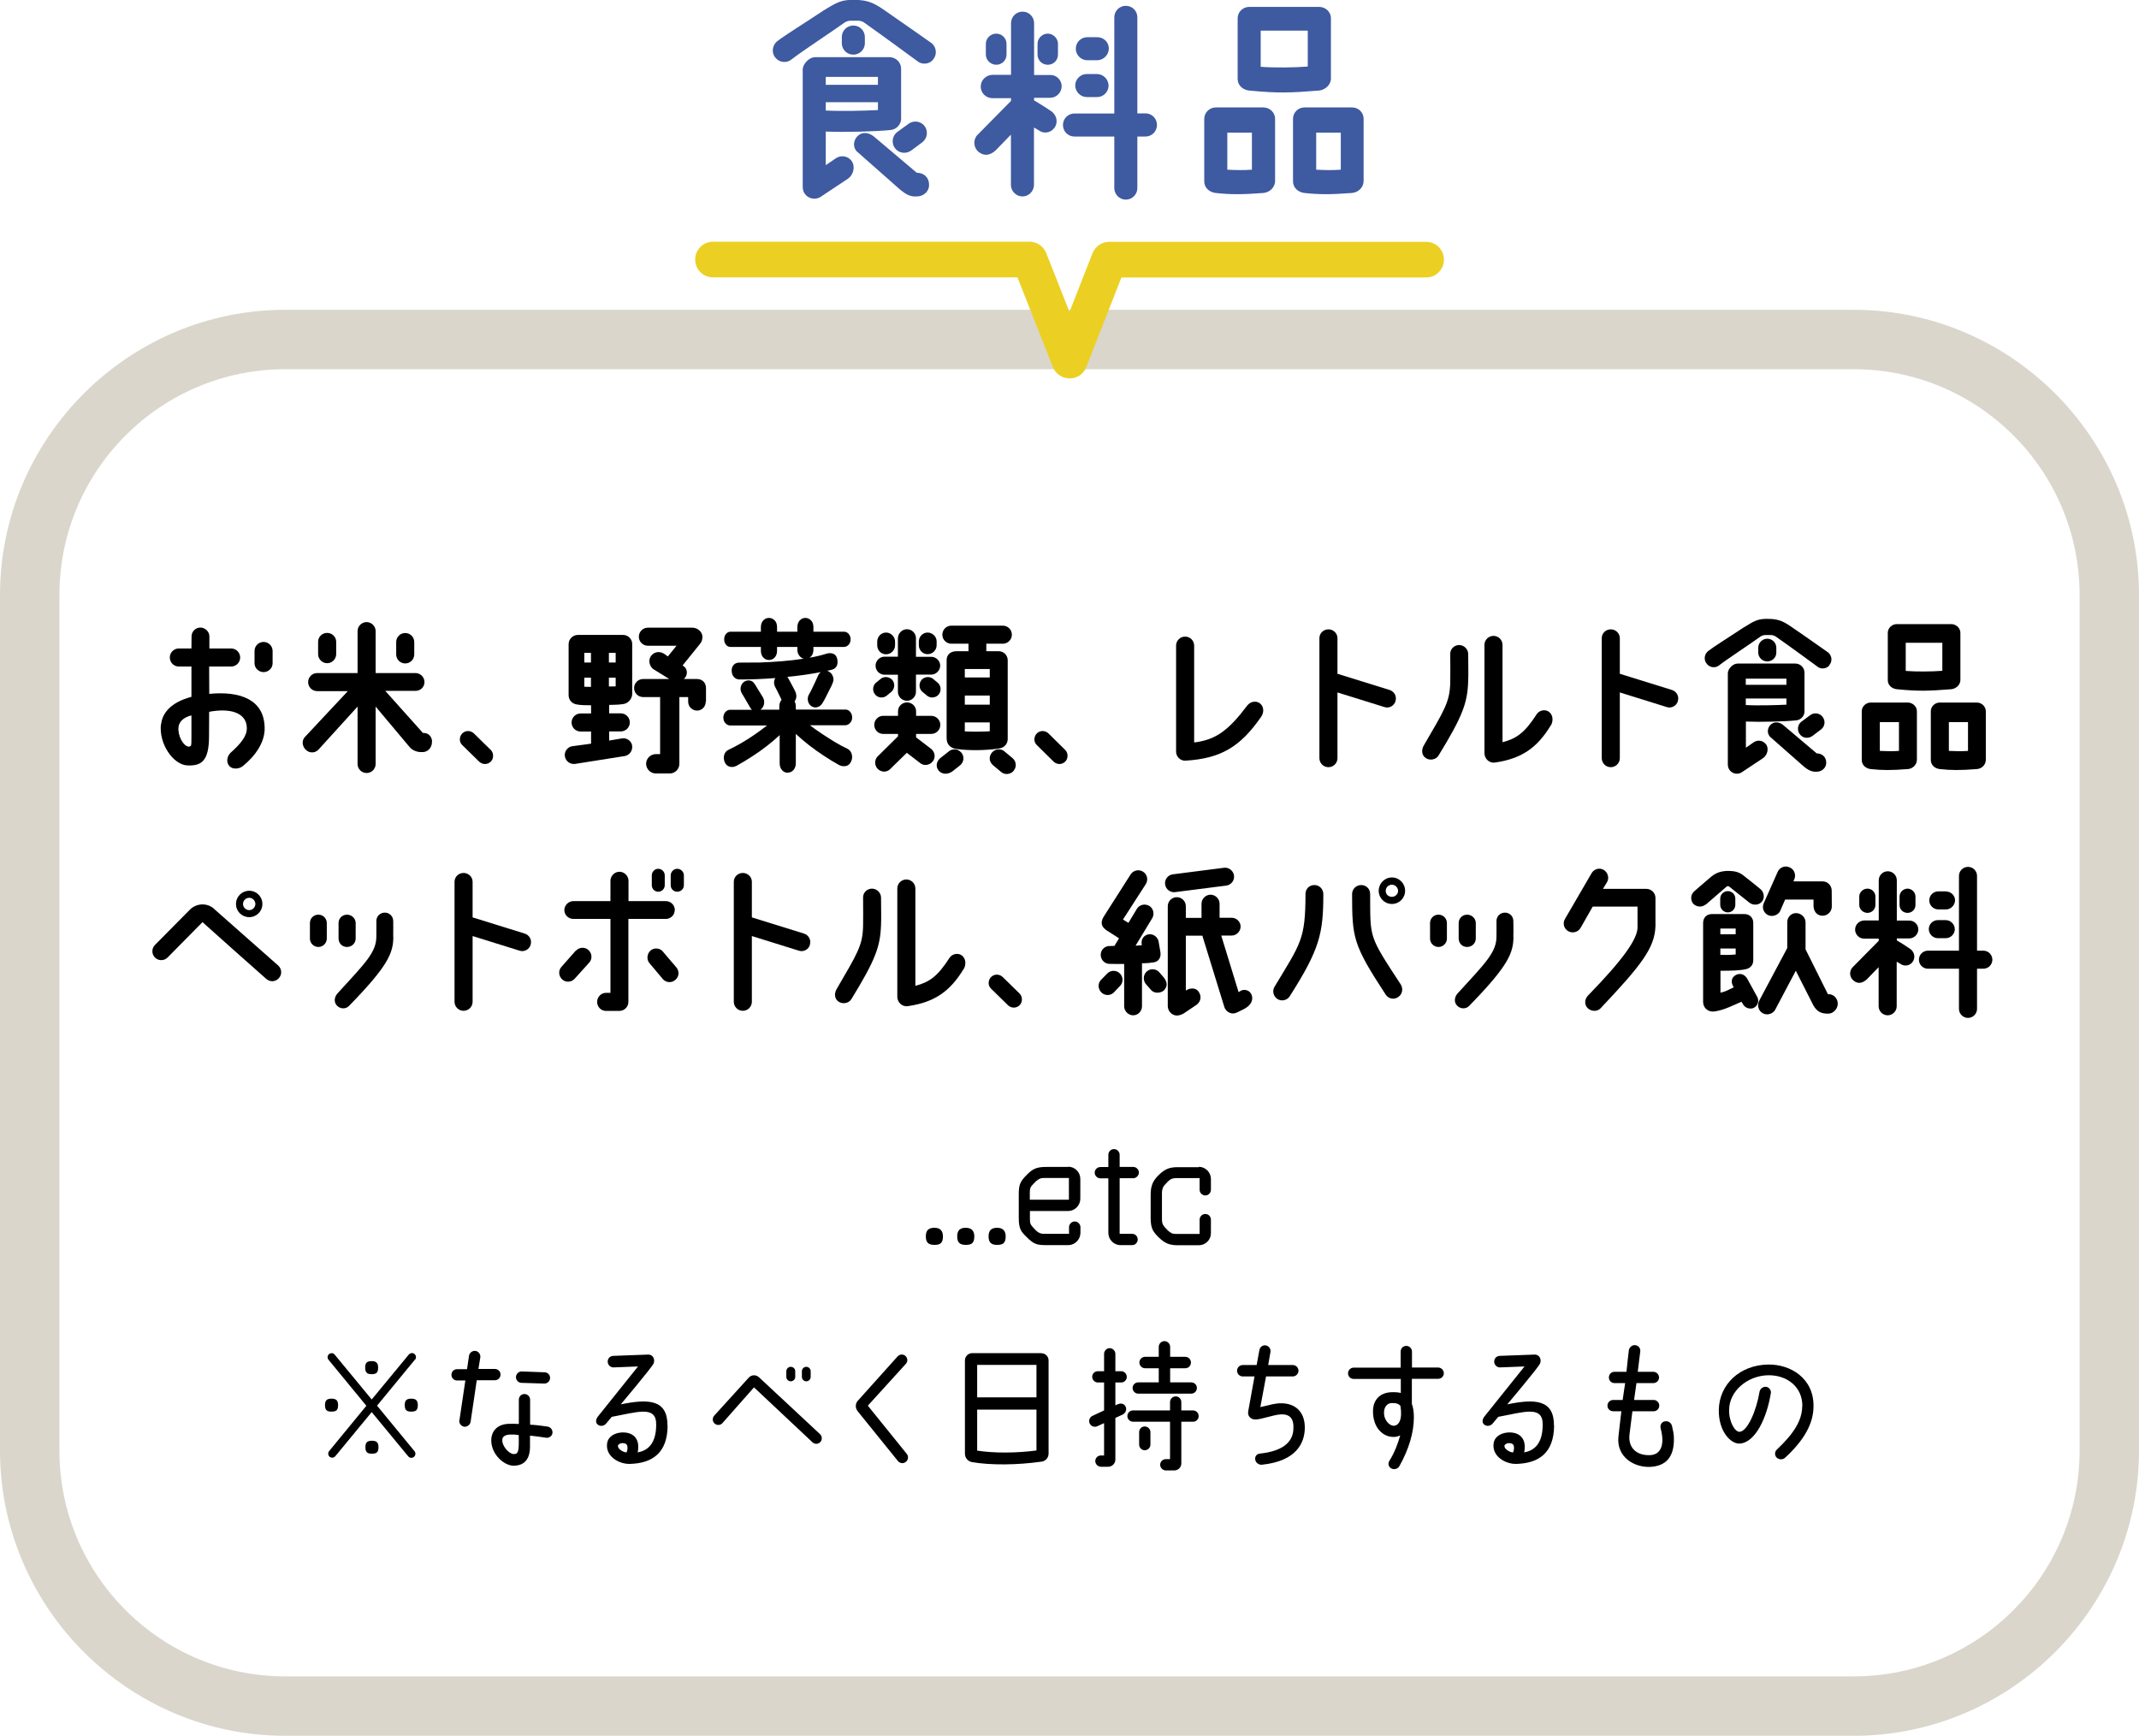 <?xml version="1.0" encoding="UTF-8"?><svg id="_レイヤー_2" xmlns="http://www.w3.org/2000/svg" width="180" height="146.07" viewBox="0 0 180 146.07"><defs><style>.cls-1{fill:#dad6cc;}.cls-2{fill:#3e5aa0;}.cls-3{fill:#ebd023;}</style></defs><g id="layout"><path class="cls-1" d="M156,31.07c10.48,0,19,8.52,19,19v72c0,10.48-8.52,19-19,19H24c-10.48,0-19-8.52-19-19V50.07c0-10.48,8.52-19,19-19h132M156,26.07H24C10.8,26.07,0,36.87,0,50.07v72c0,13.2,10.8,24,24,24h132c13.2,0,24-10.8,24-24V50.07c0-13.2-10.8-24-24-24h0Z"/><path class="cls-2" d="M78.52,5.02c-.34.41-.97.45-1.37.09,0,0-3.19-2.34-4.43-3.21-.16-.11-.34-.16-.54-.16h-.56c-.22,0-.4.05-.58.18-.92.67-3.64,2.45-4.43,3.08-.41.34-1.04.27-1.37-.16-.34-.41-.25-1.03.16-1.37.65-.5,2.14-1.42,3.83-2.54,1.3-.81,1.62-.95,2.67-.94,1.21,0,1.75.32,2.7.99.7.47,3.82,2.67,3.82,2.67.4.36.45.97.09,1.37ZM71.66,13.54c.32.43.2,1.15-.32,1.51l-2.14,1.42c-.18.13-.36.25-.68.25-.54,0-.97-.43-.97-.97V5.85c0-.45.52-1.04,1.06-1.04h6.23c.54,0,.99.43.99.97v4.1c.05.54-.36,1.01-.88,1.06-1.21.13-4,.2-5.46.13v2.83l.76-.52c.4-.32,1.01-.34,1.42.16ZM73.88,6.47h-4.39v.67h4.39v-.67ZM73.88,9.27v-.67h-4.39v.7c1.26.07,3.4.02,4.39-.04ZM72.78,3.12v.52c0,.52-.43.96-.97.96s-.97-.43-.97-.96v-.52c0-.54.43-.97.97-.97s.97.43.97.97ZM78.18,15.56c.02.54-.47.97-1.01.97h-.29c-.36-.04-.65-.18-1.12-.56l-3.67-3.24c-.38-.43-.25-1.04.18-1.37.43-.31.97-.16,1.39.23l3.49,2.95h.02c.54,0,1.01.36,1.01,1.01ZM76.44,10.43c.41-.32,1.03-.25,1.35.16.34.43.25,1.04-.16,1.37l-.94.7c-.43.32-1.04.25-1.37-.18-.32-.41-.25-1.03.16-1.35l.96-.7Z"/><path class="cls-2" d="M88.7,10.79c-.27.36-.79.47-1.17.25-.07-.04-.25-.16-.52-.31v4.83c0,.52-.43.97-.97.97s-.97-.45-.97-.97v-4.23l-1.31,1.35c-.52.45-.99.43-1.4.11-.43-.34-.49-.99-.14-1.4l2.86-2.9v-.23h-1.58c-.52,0-.97-.43-.97-.97s.43-.97.97-.99h1.58V1.95c0-.54.43-.97.97-.97s.97.43.97.97v4.36h1.35c.54-.02.97.43.97.95s-.43.97-.97.97h-1.35v.22c.34.2.74.43,1.53.97.4.36.5.92.16,1.37ZM82.96,4.59v-.9c0-.47.4-.86.88-.86s.86.4.86.86v.9c0,.49-.4.86-.86.86s-.88-.38-.88-.86ZM87.31,4.59v-.9c0-.47.4-.86.86-.86s.86.4.86.86v.9c0,.49-.38.86-.86.86s-.86-.38-.86-.86ZM97.36,10.52c0,.54-.43.97-.97.97h-.68v4.34c0,.52-.43.97-.97.97s-.97-.45-.97-.97v-4.34h-3.35c-.54,0-.97-.43-.97-.97s.43-.97.97-.97h3.35V1.46c0-.54.43-.97.97-.97s.97.43.97.97v8.08h.68c.54,0,.97.43.97.97ZM92.3,6.23c.54,0,.97.43.99.97,0,.52-.43.97-.97.97h-.85c-.54,0-.97-.43-.99-.97,0-.52.43-.97.97-.97h.85ZM92.34,3.13c.54,0,.97.43.97.95s-.43.97-.95.99h-.86c-.52,0-.97-.43-.97-.97s.43-.97.97-.97h.85Z"/><path class="cls-2" d="M107.3,9.99v5.24c0,.54-.47.97-.99,1.01-1.82.14-2.81.13-4,0-.52-.05-.97-.43-.97-.97v-5.28c0-.52.45-.95.97-.95h4c.54,0,.99.43.99.95ZM105.35,14.28v-3.12h-2.07v3.12c.81.04,1.37.05,2.07,0ZM112,1.53v5.08c0,.52-.47.95-.99,1.01-2.52.2-3.48.23-5.89,0-.52-.05-.97-.43-.97-.97V1.53c0-.52.45-.95.97-.95h5.89c.54,0,.99.43.99.95ZM110.05,5.6v-3.02h-3.96v3.04c1.12.09,2.84.07,3.96-.02ZM114.75,9.99v5.24c0,.54-.45.97-.99,1.01-1.8.14-2.79.13-3.98,0-.52-.05-.97-.43-.97-.97v-5.28c0-.52.43-.95.97-.95h4c.54,0,.97.43.97.95ZM112.83,14.28v-3.12h-2.07v3.12c.81.04,1.37.05,2.07,0Z"/><path class="cls-3" d="M90,31.84c-.62,0-1.17-.38-1.4-.95l-2.98-7.55h-25.62c-.83,0-1.5-.67-1.5-1.5s.67-1.5,1.5-1.5h26.64c.62,0,1.17.38,1.4.95l1.96,4.96,1.94-4.95c.23-.57.78-.95,1.4-.95h26.67c.83,0,1.5.67,1.5,1.5s-.67,1.5-1.5,1.5h-25.64l-2.96,7.55c-.22.57-.78.95-1.39.95h0Z"/><path d="M13.56,60.95c.08-.84.7-1.82,2.55-2.31v-2.55h-1.06c-.42,0-.76-.34-.76-.76s.34-.76.76-.76h1.06c0-.38.01-.73.01-1.02,0-.41.34-.74.74-.74s.76.34.76.74v1.02h1.83c.42,0,.76.34.76.76s-.34.76-.76.76h-1.85c0,.78.01,1.6.01,2.3,2.61-.25,4.61.48,4.66,2.83.04,1.27-.83,2.44-1.85,3.26-.32.25-.88.28-1.13-.03-.28-.31-.18-.83.12-1.11.83-.74,1.39-1.4,1.36-2.1-.03-1.25-1.36-1.68-3.17-1.34,0,.64-.01,2.05-.01,2.05,0,2.1-.64,2.52-1.84,2.46-1.16-.06-2.39-1.79-2.21-3.46ZM15.87,62.83c.24-.03.24.01.24-.88v-1.75c-.71.18-1.05.56-1.09,1.01-.07.71.41,1.58.85,1.62ZM21.42,55.82v-1.04c0-.42.34-.76.76-.76s.76.34.76.76v1.04c0,.41-.35.74-.76.74s-.76-.34-.76-.74Z"/><path d="M36.35,62.42c.01.52-.38.87-.78.87h-.15c-.32,0-.7-.14-.94-.41l-2.87-3.42v4.83c0,.42-.34.76-.76.76s-.76-.34-.76-.76v-4.83l-3.26,3.59c-.27.32-.74.36-1.06.08-.32-.27-.41-.76-.14-1.08l3.64-3.89h-2.58c-.42,0-.76-.34-.76-.76s.34-.76.76-.76h3.4v-3.53c0-.42.35-.76.76-.76s.76.34.76.76v3.53h3.35c.42,0,.76.34.76.76s-.34.74-.76.74h-2.54s3.17,3.54,3.17,3.54h.06c.41,0,.7.31.71.73ZM26.77,55.05v-1.05c0-.41.34-.74.76-.74s.76.34.76.74v1.05c0,.41-.34.76-.76.76s-.76-.35-.76-.76ZM33.34,55.07v-1.04c0-.42.34-.76.76-.76s.76.34.76.76v1.04c0,.42-.34.76-.76.76s-.76-.34-.76-.76Z"/><path d="M41.3,64.09c-.27.27-.7.27-.98,0l-1.42-1.39c-.32-.31-.22-.76,0-.98.27-.27.7-.27.98,0l1.42,1.39c.28.28.24.76,0,.98Z"/><path d="M53.19,62.74c.07.41-.2.8-.6.88l-4.17.66c-.41.07-.8-.2-.88-.6s.18-.8.59-.88l1.61-.22v-1.02h-.88c-.42,0-.76-.34-.76-.76s.34-.76.76-.76h.88v-.69c-.46,0-.87-.01-1.15-.06-.49-.06-.74-.41-.74-.8v-4.29c0-.41.35-.77.77-.77h3.82c.42,0,.76.35.76.76v4.22c0,.34-.29.76-.71.83-.49.08-.74.06-1.23.08v.71h.98c.42,0,.76.34.76.76s-.34.76-.76.76h-.98v.77l1.06-.18c.41-.08.8.2.88.6ZM49.17,54.94v.81h.56v-.81h-.56ZM49.73,57.8v-.77h-.56v.76c.15.01.36.01.56.01ZM51.81,54.94h-.57v.81h.57v-.81ZM51.81,57.76v-.73h-.57v.74c.2,0,.42-.01.57-.01ZM59.39,59.04c0,.42-.32.76-.74.76-.29,0-.74-.24-.74-.76v-.38h-.74v5.62c0,.45-.37.81-.81.81h-1.16c-.45,0-.81-.35-.83-.8,0-.46.35-.81.8-.83h.38v-4.8h-1.43c-.42,0-.76-.34-.76-.76s.34-.76.76-.76h2.2l-1.37-.85c-.32-.27-.42-.77-.15-1.11.25-.32.7-.42,1.11-.15l.29.21.73-.9h-2.41c-.42,0-.76-.34-.76-.76s.34-.76.76-.76h3.75c.42,0,.84.35.84.76,0,.2-.04.41-.2.6-.5.62-1.47,1.82-1.47,1.82l.14.1c.31.25.29.78-.04,1.04h1.11c.45,0,.76.31.76.76v1.13Z"/><path d="M66.31,65.03c-.2,0-.37-.07-.5-.22-.13-.15-.2-.34-.2-.58v-2.37c-.32.3-.68.61-1.08.92-.4.31-.82.61-1.26.89-.43.28-.86.54-1.28.77-.19.1-.38.13-.58.08-.2-.05-.34-.18-.43-.4-.08-.19-.09-.39-.04-.59.06-.2.18-.35.38-.44.34-.16.7-.35,1.08-.57.38-.22.76-.46,1.13-.72.37-.26.71-.51,1.02-.75h-3.11c-.15,0-.28-.07-.4-.2s-.17-.29-.17-.46c0-.18.06-.34.17-.47.12-.13.25-.19.4-.19h1.84c-.06-.05-.12-.12-.17-.22-.04-.07-.11-.19-.2-.34-.09-.15-.18-.31-.27-.47s-.16-.28-.21-.35c-.1-.16-.13-.33-.1-.51s.12-.33.25-.44c.15-.11.31-.16.49-.14.17.02.32.11.43.29.06.08.13.21.23.37.1.17.19.32.29.47.09.15.15.25.19.31.09.17.12.36.08.56-.04.2-.14.35-.3.46h1.59v-.25c0-.24.06-.43.19-.58-.04-.08-.1-.2-.17-.35-.07-.15-.15-.3-.22-.45-.08-.15-.13-.25-.17-.32-.05-.12-.08-.24-.07-.37,0-.13.04-.24.11-.34-1.02.08-2.02.12-3,.12-.19,0-.35-.06-.47-.19-.13-.12-.2-.3-.21-.54,0-.21.05-.38.18-.51.13-.13.3-.19.49-.18.54,0,1.12,0,1.73-.01.61-.02,1.23-.06,1.86-.11s1.23-.12,1.8-.21c-.15-.04-.28-.13-.38-.27-.1-.13-.15-.3-.15-.5v-.22h-1.71v.32c0,.24-.07.43-.2.57s-.29.21-.48.21-.35-.07-.48-.21-.2-.33-.2-.57v-.32h-2.56c-.15,0-.28-.06-.38-.19-.1-.12-.15-.27-.15-.45s.05-.32.15-.45c.1-.12.23-.19.38-.19h2.56v-.38c0-.24.07-.43.2-.57s.29-.21.48-.21.34.07.48.21.2.33.2.57v.38h1.71v-.38c0-.24.07-.43.2-.57.13-.14.29-.21.47-.21s.34.07.48.21.2.33.2.57v.38h2.58c.15,0,.28.06.39.19s.16.27.16.45-.05.32-.16.45c-.11.12-.24.19-.39.19h-2.58v.22c0,.32-.11.55-.33.69.28-.05.54-.1.78-.16s.47-.12.68-.19c.2-.05.38-.05.55.02.17.07.27.21.32.42.05.23.04.43-.03.59-.08.16-.21.27-.39.32-.07.02-.14.03-.21.05-.07.01-.15.03-.23.05.06,0,.11.03.17.07.17.1.28.24.34.43.06.18.05.37-.04.55-.05.14-.13.31-.24.51-.1.21-.21.41-.31.62s-.2.38-.28.51c-.1.18-.24.3-.42.36-.17.06-.34.04-.51-.06-.15-.09-.25-.23-.3-.42s-.03-.36.05-.53c.07-.12.16-.28.26-.49.1-.21.2-.42.3-.63.1-.21.17-.38.22-.49.06-.15.15-.25.25-.32-.91.17-1.85.31-2.82.4.02.02.03.05.05.08.04.06.1.18.19.34.09.17.18.33.26.49.09.16.14.27.17.34.13.3.11.57-.06.81.06.13.1.27.1.44v.25h4.17c.16,0,.29.06.4.19.11.13.17.28.17.47s-.05.33-.17.46-.25.2-.4.2h-2.99c.3.23.63.47,1,.71s.73.48,1.1.7c.37.22.71.41,1.04.56.19.09.32.24.38.45.06.21.05.41-.04.61-.09.22-.23.35-.43.4-.2.04-.4.02-.59-.08-.4-.22-.81-.47-1.25-.76-.44-.29-.87-.59-1.28-.91-.41-.32-.78-.64-1.11-.95v2.46c0,.24-.07.43-.2.58-.13.15-.3.22-.49.22Z"/><path d="M73.68,58.48c-.28-.28-.27-.74.01-1.01l.36-.29c.28-.28.73-.27,1.01.01.27.28.25.74-.03,1.01l-.35.29c-.29.28-.74.27-1.01-.01ZM78.4,63.06c.31.28.34.76.05,1.06-.28.31-.76.34-1.06.06l-1.08-.83-1.35,1.32c-.27.32-.74.35-1.06.07-.31-.27-.34-.76-.07-1.06l1.74-1.72v-.2h-1.26c-.41,0-.74-.34-.74-.76s.34-.76.74-.76h1.26v-.39c0-.41.34-.74.76-.74s.76.34.76.74v.39h1.28c.42,0,.76.35.76.76s-.34.76-.76.76h-1.28v.29l1.32,1.01ZM73.68,56.02c0-.42.34-.76.76-.76h1.12v-1.53c0-.42.34-.78.76-.78s.76.34.76.76v1.56h1.28c.41,0,.76.34.76.74s-.34.76-.76.76h-1.28v1.44c0,.42-.34.76-.76.76s-.76-.34-.76-.76v-1.43h-1.12c-.42,0-.76-.34-.76-.76ZM73.82,54.3v-.31c0-.42.34-.76.74-.76s.76.34.76.76v.31c0,.42-.34.76-.76.76s-.74-.34-.74-.76ZM77.32,54.3v-.31c0-.42.34-.76.74-.76s.76.34.76.74v.32c0,.42-.34.76-.76.76s-.74-.34-.74-.76ZM78.93,57.47c.29.27.29.73.03,1.01-.28.28-.73.29-1.01.01l-.35-.29c-.29-.27-.29-.73-.03-1.01.28-.28.73-.29,1.01-.01l.35.29ZM80.89,63.32c.27.31.24.78-.07,1.06l-.71.56c-.37.24-.83.24-1.11-.08-.29-.34-.2-.78.11-1.05l.71-.56c.31-.28.79-.25,1.06.07ZM84.08,62.99c-1.2.17-2.51.18-3.59.04-.52-.07-.83-.39-.83-.91v-6.56c0-.38.22-.73.8-.76h1.04v-.63h-1.44c-.42,0-.76-.34-.76-.76s.34-.76.76-.76h4.33c.42,0,.76.34.76.76s-.34.76-.76.76h-1.39v.63h1.04c.42,0,.76.34.76.76v6.64c0,.38-.28.73-.71.78ZM83.29,56.3h-2.1v.71h2.1v-.71ZM83.29,58.53h-2.1v.77h2.1v-.77ZM83.29,60.79h-2.1v.76c.63.03,1.4.03,2.1-.01v-.74ZM85.29,64.88c-.28.31-.76.34-1.06.07l-.67-.56c-.39-.35-.32-.79-.07-1.08.28-.31.76-.34,1.06-.06l.67.56c.31.27.35.74.07,1.06Z"/><path d="M89.64,64.09c-.27.27-.7.27-.98,0l-1.41-1.39c-.32-.31-.22-.76,0-.98.27-.27.7-.27.98,0l1.41,1.39c.28.28.24.76,0,.98Z"/><path d="M106.12,60.33c-1.74,2.51-3.38,3.5-6.35,3.68-.48.03-.8-.38-.8-.74v-8.94c0-.42.34-.76.76-.76s.76.34.76.76v8.15c1.81-.22,2.87-.99,4.47-3.11.25-.32.7-.43,1.04-.2.39.28.37.8.13,1.15Z"/><path d="M117.44,59c-.13.41-.55.63-.94.5l-3.95-1.23v5.53c0,.42-.34.76-.76.76s-.76-.34-.76-.76v-10.1c0-.41.34-.74.76-.74s.76.34.76.74v3l4.38,1.36c.41.13.63.55.5.94Z"/><path d="M123.55,55.02c0,.94.03,1.65,0,2.3-.06,1.85-.48,2.97-2.49,6.25-.21.36-.74.46-1.08.22-.35-.22-.38-.69-.17-1.05,1.74-3,2.2-3.66,2.23-5.34.01-.6.01-1.33,0-2.35-.02-.42.32-.76.74-.77.42,0,.76.34.77.74ZM130.49,61.06c-1.13,1.86-2.44,2.79-4.69,3.11-.5.07-.88-.35-.88-.78v-9.12c0-.42.34-.76.76-.76s.76.34.76.76v8.19c1.19-.31,1.88-.81,2.87-2.35.22-.35.73-.45,1.05-.2.35.27.36.8.14,1.15Z"/><path d="M141.2,59c-.13.41-.55.63-.94.5l-3.95-1.23v5.53c0,.42-.34.76-.76.76s-.76-.34-.76-.76v-10.1c0-.41.34-.74.76-.74s.76.34.76.74v3l4.38,1.36c.41.13.63.55.5.94Z"/><path d="M153.95,55.99c-.27.32-.76.35-1.06.07,0,0-2.48-1.82-3.45-2.49-.13-.08-.27-.13-.42-.13h-.44c-.17,0-.31.04-.45.14-.71.52-2.83,1.91-3.45,2.4-.32.27-.81.21-1.06-.13-.27-.32-.2-.8.12-1.06.5-.39,1.67-1.11,2.98-1.98,1.01-.63,1.26-.74,2.07-.73.94,0,1.36.25,2.1.77.55.36,2.97,2.07,2.97,2.07.31.28.35.76.07,1.06ZM148.61,62.62c.25.34.15.9-.25,1.18l-1.67,1.11c-.14.1-.28.2-.53.2-.42,0-.76-.34-.76-.76v-7.7c0-.35.41-.81.83-.81h4.85c.42,0,.77.34.77.76v3.19c.04.42-.28.79-.69.83-.94.1-3.11.15-4.24.1v2.2l.59-.41c.31-.25.79-.27,1.11.13ZM150.33,57.11h-3.42v.52h3.42v-.52ZM150.33,59.3v-.52h-3.42v.55c.98.06,2.65.01,3.42-.03ZM149.48,54.51v.41c0,.41-.34.74-.76.74s-.76-.34-.76-.74v-.41c0-.42.34-.76.76-.76s.76.34.76.76ZM153.68,64.18c.01.42-.36.76-.79.76h-.22c-.28-.03-.51-.14-.87-.43l-2.86-2.52c-.29-.34-.2-.81.14-1.07.34-.24.76-.13,1.08.18l2.72,2.3h.01c.42,0,.79.28.79.79ZM152.32,60.19c.32-.25.8-.2,1.05.13.27.34.2.81-.12,1.06l-.73.55c-.34.25-.81.2-1.06-.14-.25-.32-.2-.8.12-1.05l.74-.55Z"/><path d="M161.31,59.86v4.08c0,.42-.37.76-.77.78-1.41.11-2.19.1-3.11,0-.41-.04-.76-.34-.76-.76v-4.1c0-.41.35-.74.76-.74h3.11c.42,0,.77.34.77.74ZM159.8,63.19v-2.42h-1.61v2.42c.63.03,1.06.04,1.61,0ZM164.97,53.27v3.95c0,.41-.36.74-.77.78-1.96.15-2.7.18-4.58,0-.41-.04-.76-.34-.76-.76v-3.98c0-.41.35-.74.76-.74h4.58c.42,0,.77.34.77.74ZM163.45,56.44v-2.35h-3.08v2.37c.87.07,2.21.06,3.08-.01ZM167.11,59.86v4.08c0,.42-.35.76-.77.78-1.4.11-2.17.1-3.1,0-.41-.04-.76-.34-.76-.76v-4.1c0-.41.34-.74.76-.74h3.11c.42,0,.76.34.76.74ZM165.61,63.19v-2.42h-1.61v2.42c.63.03,1.06.04,1.61,0Z"/><path d="M18.02,76.49l5.39,4.76c.31.28.34.76.06,1.06-.27.32-.74.35-1.06.07-1.32-1.16-4.67-4.15-5.37-4.78-.56.56-2.12,2.16-2.94,2.98-.29.29-.77.29-1.06,0-.29-.29-.29-.77,0-1.06l2.94-2.97c.56-.56,1.46-.59,2.04-.07ZM20.97,74.96c.62,0,1.11.49,1.11,1.11s-.49,1.11-1.11,1.11-1.11-.49-1.11-1.11.5-1.11,1.11-1.11ZM20.97,76.59c.28,0,.52-.24.52-.52s-.24-.52-.52-.52-.52.24-.52.52.24.52.52.52Z"/><path d="M27.5,77.68v1.3c0,.39-.32.71-.71.71s-.71-.32-.71-.71v-1.3c0-.41.32-.71.71-.71s.71.31.71.71ZM33.1,78.83c-.01,1.36-.41,2.42-3.74,5.83-.28.28-.74.25-1.01-.04-.27-.29-.22-.71.04-1.01,2.37-2.59,3.28-3.47,3.28-4.8.01-.45,0-1.3,0-1.3,0-.41.32-.71.71-.71.39-.01.71.31.71.7,0,0,.01.88,0,1.34ZM28.49,78.98v-1.3c0-.41.32-.71.71-.71s.73.31.73.71v1.3c0,.39-.32.71-.73.71s-.71-.32-.71-.71Z"/><path d="M44.66,79.5c-.13.41-.55.63-.94.5l-3.95-1.23v5.53c0,.42-.34.76-.76.76s-.76-.34-.76-.76v-10.1c0-.41.34-.74.76-.74s.76.34.76.74v3l4.38,1.36c.41.13.63.55.5.94Z"/><path d="M48.46,80.01c.28-.31.76-.34,1.06-.06.31.28.34.76.06,1.06l-1.21,1.34c-.28.32-.76.35-1.06.07-.31-.28-.34-.76-.06-1.06l1.2-1.36ZM56.78,76.59c0,.41-.34.74-.76.74h-3.14v6.98c0,.42-.34.76-.76.76h-1.13c-.41,0-.74-.34-.74-.76s.34-.76.74-.76h.38v-6.22h-3.12c-.42,0-.76-.34-.76-.74s.34-.76.76-.76h3.12v-1.71c0-.41.35-.76.76-.76s.76.35.76.76v1.71h3.14c.42,0,.76.34.76.76ZM55.8,80.1l1.11,1.3c.28.32.24.8-.08,1.06-.32.28-.8.24-1.06-.08l-1.11-1.32c-.27-.31-.22-.79.08-1.07.32-.27.8-.22,1.06.1ZM55.94,73.66v.83c0,.31-.25.55-.55.55s-.54-.24-.54-.55v-.83c0-.29.24-.55.54-.55s.55.25.55.55ZM57.55,73.66v.83c0,.31-.25.55-.56.55s-.55-.24-.55-.55v-.83c0-.29.25-.55.55-.55s.56.25.56.55Z"/><path d="M68.16,79.5c-.12.41-.54.63-.94.5l-3.95-1.23v5.53c0,.42-.34.76-.76.76s-.76-.34-.76-.76v-10.1c0-.41.34-.74.76-.74s.76.34.76.74v3l4.38,1.36c.41.13.63.55.5.94Z"/><path d="M74.14,75.52c0,.94.03,1.65,0,2.3-.06,1.85-.48,2.97-2.49,6.25-.21.36-.74.46-1.08.22-.35-.22-.38-.69-.17-1.05,1.74-3,2.2-3.66,2.23-5.34.01-.6.01-1.33,0-2.35-.02-.42.32-.76.74-.77.42,0,.76.34.77.74ZM81.08,81.56c-1.13,1.86-2.44,2.79-4.69,3.11-.5.07-.88-.35-.88-.78v-9.12c0-.42.34-.76.76-.76s.76.34.76.76v8.19c1.19-.31,1.88-.81,2.87-2.35.22-.35.73-.45,1.05-.2.35.27.36.8.14,1.15Z"/><path d="M85.8,84.59c-.27.27-.7.27-.98,0l-1.42-1.39c-.32-.31-.22-.76,0-.98.27-.27.7-.27.98,0l1.42,1.39c.28.28.24.76,0,.98Z"/><path d="M94.27,81.95c.28.31.25.79-.06,1.06l-.5.53c-.31.28-.79.25-1.06-.06-.28-.31-.27-.78.04-1.06l.52-.53c.31-.28.78-.25,1.06.06ZM96.1,81.07v3.61c0,.42-.34.76-.74.76s-.76-.34-.76-.76v-3.56c-.52,0-.98,0-1.28-.01-.42-.03-.73-.41-.69-.83.05-.49.48-.69.77-.67.08,0,.25-.01.38-.01l.39-.64-1.08-.69c-.54-.39-.43-.8-.15-1.23l2.2-3.45c.22-.35.69-.46,1.04-.24.37.22.46.7.24,1.05l-1.92,2.98.46.28.71-1.18c.21-.35.67-.46,1.04-.25.35.21.46.69.25,1.04l-1.4,2.31c.17,0,.35-.03.53-.04-.1-.39.08-.78.49-.9.39-.1.8.14.91.55l.15.87c.1.48-.12.85-.53.92-.29.04-.52.08-1.02.08ZM97.98,82.32c.17.24.35.64-.03,1.02-.2.2-.74.32-1.06,0l-.42-.48c-.29-.29-.29-.79,0-1.08.29-.29.77-.29,1.06.01l.45.52ZM102.96,73.03c.41-.07.8.2.88.62.07.41-.21.8-.62.87l-4.3.55c-.41.07-.8-.21-.87-.62s.2-.8.62-.87l4.29-.55ZM104.8,84.85s-.59.31-.8.39c-.43.17-.87-.15-.97-.5l-1.85-6h-1.39v4.62c.34-.25.84-.24,1.05.06.28.36.25.83-.14,1.13l-1.04.7c-.14.1-.41.21-.63.21-.42-.01-.76-.38-.76-.8v-8.4c0-.42.34-.76.76-.76s.76.34.76.76v.98h1.32v-1.19c0-.41.35-.76.76-.76s.76.35.76.76v1.18h1.01c.42,0,.76.34.76.74s-.34.76-.76.76h-.87s1.46,4.76,1.46,4.76l.21-.13c.29-.13.76-.06.91.43.11.39-.1.8-.55,1.05Z"/><path d="M111.36,75.24c0,3.32-.31,4.65-2.83,8.6-.22.35-.7.45-1.05.22-.34-.24-.44-.7-.21-1.05,2.21-3.67,2.58-3.95,2.59-7.79,0-.42.34-.76.76-.74.41,0,.74.34.74.76ZM117.65,83.91c-.34.24-.81.14-1.04-.21-2.77-4.23-2.82-4.78-2.83-8.46,0-.42.34-.76.76-.76.42-.01.76.32.76.74.02,3.77-.15,3.46,2.58,7.63.22.35.13.83-.22,1.05ZM117.13,73.84c.62,0,1.11.5,1.11,1.12s-.49,1.11-1.11,1.11-1.11-.5-1.11-1.11.49-1.12,1.11-1.12ZM117.13,75.47c.28,0,.52-.22.52-.5s-.24-.52-.52-.52-.52.22-.52.52.24.5.52.5Z"/><path d="M121.76,77.68v1.3c0,.39-.32.71-.71.71s-.71-.32-.71-.71v-1.3c0-.41.32-.71.71-.71s.71.31.71.71ZM127.36,78.83c-.01,1.36-.41,2.42-3.74,5.83-.28.28-.74.25-1.01-.04-.27-.29-.22-.71.04-1.01,2.37-2.59,3.28-3.47,3.28-4.8.01-.45,0-1.3,0-1.3,0-.41.32-.71.71-.71.39-.01.71.31.71.7,0,0,.02.88,0,1.34ZM122.75,78.98v-1.3c0-.41.32-.71.71-.71s.73.31.73.71v1.3c0,.39-.32.71-.73.71s-.71-.32-.71-.71Z"/><path d="M139.31,77.92c-.05,1.86-1.22,3.33-4.62,6.93-.28.31-.83.27-1.11-.04-.28-.31-.22-.76.07-1.05,3.03-3.11,4.23-4.85,4.15-5.83v-1.64h-3.77l-1.02,1.79c-.21.36-.67.49-1.04.28-.36-.2-.49-.66-.28-1.02l2.24-3.85c.2-.36.66-.5,1.02-.29.36.21.49.69.28,1.04l-.34.56h3.66c.41,0,.76.34.76.76v2.37Z"/><path d="M143.54,76.11c-.38.31-.85.17-1.06-.07-.2-.24-.27-.73.11-1.05,0-.01,1.37-1.18,1.37-1.18.41-.35.81-.49,1.35-.52h.21c.39.01.8.07,1.19.38.38.31.9.7,1.43,1.15.27.21.39.67.17,1-.25.38-.8.39-1.11.13l-1.72-1.37h-.15l-1.78,1.54ZM147.86,83.86c.21.38.06.8-.31.97-.2.08-.59.07-.83-.25l-.17-.28c-.7.29-1.37.66-2.17.8-.64.13-1.06-.29-1.06-.78v-6.63c-.01-.5.34-.77.73-.77h2.75c.43,0,.74.31.74.73v3.15c0,.39-.22.67-.63.76-.41.1-1.26.14-2.13.13v1.85c.46-.11.63-.22,1.12-.46l-.07-.11c-.22-.45-.06-.77.28-.94.32-.15.71-.06.94.36l.81,1.48ZM145.4,74.99c.35,0,.63.28.63.63v.52c0,.35-.28.64-.63.64s-.64-.29-.64-.64v-.52c0-.35.29-.63.64-.63ZM144.77,79.82v.53c.21.01.76.03,1.29-.03v-.5h-1.29ZM144.77,78.62h1.29v-.48h-1.29v.48ZM148.05,84.19s2.35-4.41,2.35-4.41v-2.17c0-.43.32-.77.74-.77s.8.35.8.77v2.28l1.88,3.77h.06c.42,0,.77.36.77.8,0,.46-.39.83-.77.84h-.13c-.54-.01-.87-.2-1.16-.71l-1.47-2.9-1.74,3.29c-.21.36-.7.49-1.05.28-.37-.21-.49-.69-.28-1.06ZM148.43,75.99l1.16-2.61c.14-.34.56-.59,1.01-.39.35.15.53.53.43.9l-.11.28h2.46c.42,0,.76.35.76.77,0,.25.01.91.01,1.34s-.35.78-.78.78c-.53,0-.76-.45-.76-.83v-.53h-2.39l-.42.97c-.13.29-.6.52-.99.35-.32-.14-.6-.55-.38-1.04Z"/><path d="M160.93,80.97c-.21.28-.62.36-.91.2-.05-.03-.2-.13-.41-.24v3.75c0,.41-.34.76-.76.76s-.76-.35-.76-.76v-3.29l-1.02,1.05c-.41.35-.77.34-1.09.08-.34-.27-.38-.77-.11-1.09l2.23-2.26v-.18h-1.23c-.41,0-.76-.34-.76-.76s.34-.76.76-.77h1.23v-3.38c0-.42.34-.76.76-.76s.76.34.76.76v3.39h1.05c.42-.01.76.34.76.74s-.34.76-.76.76h-1.05v.17c.27.15.58.34,1.19.76.31.28.39.71.13,1.06ZM156.46,76.15v-.7c0-.36.31-.67.69-.67s.67.31.67.67v.7c0,.38-.31.67-.67.67s-.69-.29-.69-.67ZM159.85,76.15v-.7c0-.36.31-.67.67-.67s.67.31.67.67v.7c0,.38-.29.67-.67.67s-.67-.29-.67-.67ZM167.66,80.76c0,.42-.34.76-.76.76h-.53v3.38c0,.41-.34.76-.76.76s-.76-.35-.76-.76v-3.38h-2.61c-.42,0-.76-.34-.76-.76s.34-.76.76-.76h2.61v-6.29c0-.42.34-.76.76-.76s.76.34.76.76v6.29h.53c.42,0,.76.34.76.76ZM163.73,77.43c.42,0,.76.34.77.76,0,.41-.34.76-.76.76h-.66c-.42,0-.76-.34-.77-.76,0-.41.34-.76.76-.76h.66ZM163.76,75.02c.42,0,.76.34.76.74s-.34.76-.74.77h-.67c-.41,0-.76-.34-.76-.76s.34-.76.76-.76h.66Z"/><path d="M78.63,104.76c-.5,0-.72-.2-.72-.72,0-.48.21-.72.72-.72s.72.28.72.72c0,.59-.25.72-.72.72Z"/><path d="M81.27,104.76c-.5,0-.72-.2-.72-.72,0-.48.22-.72.72-.72s.72.28.72.72c0,.59-.25.72-.72.72Z"/><path d="M83.91,104.76c-.5,0-.72-.2-.72-.72,0-.48.22-.72.72-.72s.72.28.72.72c0,.59-.25.72-.72.72Z"/><path d="M89.89,98.18c.56,0,1.02.46,1.02,1.02v1.69c-.01.56-.47,1.02-1.03,1.02h-3.21v.71c0,.32.05.44.29.7.07.07.14.14.21.22.24.23.42.29.7.29h2.09v-.56c0-.26.22-.48.48-.48s.48.22.48.48v.49c-.01.56-.47,1.02-1.03,1.02h-1.86c-.81,0-1.07-.11-1.63-.67-.46-.46-.67-.66-.67-1.63v-1.98c0-.82.13-1.09.67-1.63.47-.47.77-.67,1.63-.67h1.87ZM86.66,100.96h3.29v-1.83h-2.09c-.28,0-.42.05-.7.29-.07.07-.14.16-.21.22-.23.23-.29.36-.29.7v.64Z"/><path d="M94.22,98.2h1.15c.25,0,.47.22.47.47s-.22.48-.47.48h-1.15v4.68h1.05c.26,0,.47.2.47.47s-.21.48-.47.48h-.98c-.56,0-1.02-.47-1.02-1.03v-4.59h-.67c-.26,0-.48-.22-.48-.48s.22-.47.48-.47h.67v-1.03c0-.26.2-.48.47-.48s.48.22.48.48v1.03Z"/><path d="M100.88,98.19c.56,0,1.02.46,1.02,1.02v.91c0,.26-.21.48-.47.48s-.48-.22-.48-.48v-.98h-1.97c-.25,0-.45.04-.7.29-.07.07-.14.14-.21.22-.19.18-.29.43-.29.7v2.28c0,.34.1.5.29.7.07.07.13.14.21.22.23.2.36.29.7.29.57-.01,1.47,0,1.97,0v-1.2c0-.26.21-.48.48-.48s.47.22.47.48v1.14c0,.56-.46,1.01-1.02,1.01h-1.75c-.67,0-1.08-.13-1.63-.67-.46-.46-.67-.73-.67-1.63v-1.97c0-.83.26-1.22.67-1.63.56-.56.98-.67,1.63-.67h1.75Z"/><path d="M27.9,118.79c-.34,0-.55-.08-.55-.54,0-.36.11-.55.55-.55.41,0,.55.17.55.55,0,.43-.17.54-.55.54ZM34.93,114.4l-3.2,3.89,3.15,3.83c.12.14.1.36-.05.48-.14.12-.36.1-.48-.05l-3.07-3.72-3.06,3.71c-.12.14-.32.17-.48.05-.14-.12-.16-.34-.04-.48l3.13-3.81-3.18-3.87c-.12-.14-.11-.36.04-.48.16-.12.36-.1.48.05l3.11,3.77,3.12-3.78c.12-.14.34-.17.48-.05.14.12.17.34.05.48ZM31.27,115.64c-.33,0-.54-.1-.54-.55,0-.36.11-.55.54-.55.41,0,.55.18.55.55,0,.43-.16.55-.55.55ZM31.3,122.33c-.34,0-.55-.08-.55-.54,0-.36.11-.55.55-.55.41,0,.55.17.55.55,0,.43-.17.54-.55.54ZM34.61,118.79c-.34,0-.55-.08-.55-.54,0-.36.11-.55.55-.55.41,0,.55.17.55.55,0,.43-.17.54-.55.54Z"/><path d="M38.66,119.53l.5-3.36h-.7c-.25,0-.47-.2-.47-.47s.2-.48.47-.48h.84l.17-1.14c.04-.25.29-.43.54-.4.26.04.44.28.41.54l-.16.98h1.38c.26,0,.48.2.48.47s-.21.48-.48.48h-1.52s-.52,3.51-.52,3.51c-.05.25-.29.43-.54.4-.26-.04-.44-.28-.41-.54ZM44.6,119.89c.47.02.95.08,1.48.16.26.04.44.28.41.54-.02.25-.28.43-.53.4-.43-.07-.89-.13-1.36-.18v.95c-.01,1.09-.52,1.58-1.39,1.58-.77,0-1.86-.92-1.87-2.12,0-.88.61-1.37,1.44-1.4.22-.01.59-.01.88.01v-2.04c0-.26.2-.48.47-.48s.48.22.48.48v2.11ZM43.65,120.76c-.29-.04-.46-.05-.71-.04-.49.02-.66.2-.67.44-.04.52.56,1.19.95,1.2.42.02.46-.26.43-1.61ZM43.89,115.41l1.92.07c.26,0,.48.2.48.47s-.22.48-.48.48l-1.92-.06c-.26,0-.47-.22-.47-.48s.22-.48.47-.48Z"/><path d="M56.18,119.99c-.02,2.27-1.27,3.14-3.15,3.2-.88.04-2.1-.6-1.94-1.73.06-.5.53-.85,1.16-.91.92-.07,1.46.4,1.46,1.19,0,.13-.01.34-.05.48.94-.16,1.56-.83,1.56-2.35.01-1.64-1.63-1.02-3.74-.64l-.46.55c-.17.22-.49.28-.71.11-.25-.19-.14-.5,0-.68l3.38-4.22-2.05.08c-.26.01-.49-.2-.5-.47-.01-.28.19-.49.47-.5l2.94-.11c.4-.01.61.42.44.77-.14.32-2.75,3.42-2.75,3.42,2.38-.49,3.95-.4,3.93,1.81ZM52.8,121.76c-.01-.24-.19-.32-.43-.32-.18,0-.37.12-.37.24-.01.22.34.5.72.55.07-.17.1-.29.08-.47Z"/><path d="M60.8,119.75c-.17.2-.47.22-.67.04-.19-.17-.2-.47-.02-.67l2.9-3.19c.23-.25.6-.26.85-.04l5.14,4.79c.19.17.21.48.03.67-.17.19-.47.2-.66.02l-4.92-4.62-2.65,3ZM66.17,115.39c0-.2.17-.37.37-.37.22,0,.38.17.38.37v.48c0,.2-.17.37-.38.37-.2,0-.37-.17-.37-.37v-.48ZM67.48,115.39c0-.2.17-.37.37-.37s.37.17.37.37v.48c0,.2-.17.37-.37.37s-.37-.17-.37-.37v-.48Z"/><path d="M72.18,118.76c-.22-.26-.22-.65.02-.9l3.33-3.71c.18-.2.48-.22.67-.04s.21.48.02.67l-3.19,3.51,3.27,4.05c.17.2.14.5-.06.67-.21.18-.5.14-.67-.05l-3.41-4.22Z"/><path d="M87.64,113.88c.34,0,.6.28.6.6v7.84c0,.35-.25.64-.6.68-2.02.29-4.28.31-5.84.04-.35-.06-.6-.36-.6-.71v-7.86c0-.32.28-.6.6-.6h5.84ZM87.22,114.86h-4.99v2.73h4.99v-2.73ZM87.22,122.06v-3.44h-4.99v3.45c1.32.22,3.29.22,4.99-.01Z"/><path d="M92.91,118.7v-2.36h-.52c-.26,0-.48-.22-.48-.48s.21-.47.48-.47h.52v-1.46c0-.26.22-.48.47-.48s.48.22.48.48v1.46h.49c.26,0,.47.22.47.48s-.21.47-.47.47h-.49v1.92s.24-.11.26-.11c.29-.1.52.02.61.24.11.24-.02.53-.26.65l-.61.28v3.51c0,.32-.27.6-.6.6h-.61c-.26,0-.48-.22-.48-.48s.21-.47.48-.47h.26v-2.72l-.57.26c-.24.11-.53.01-.64-.23-.11-.24-.01-.53.23-.64l.98-.46ZM99.41,118.69h.99c.26,0,.47.22.47.48s-.21.47-.47.47h-.99v3.5c0,.34-.26.6-.6.6h-.7c-.26,0-.48-.22-.48-.48s.21-.47.48-.47h.35v-3.15h-3.12c-.26,0-.47-.22-.47-.47,0-.26.2-.48.47-.48h3.12v-.7c0-.26.21-.48.48-.48s.47.22.47.48v.7ZM100.24,117.28h-4.46c-.25,0-.47-.22-.47-.48s.21-.47.47-.47h1.73v-1.19h-1.16c-.25,0-.47-.22-.47-.48s.22-.48.47-.48h1.16v-.84c0-.26.22-.48.48-.48s.48.22.48.48v.84h1.28c.26,0,.47.22.47.48s-.2.48-.47.48h-1.28v1.19h1.77c.26,0,.48.2.48.47s-.22.48-.48.48ZM96.81,120.52v1.04c0,.26-.21.48-.48.48s-.47-.22-.47-.48v-1.04c0-.26.2-.48.47-.48s.48.22.48.48Z"/><path d="M107.84,119.02c-.41.01-.78.14-1.49.31-.31.08-.71.18-.96.08-.29-.12-.4-.38-.35-.65l.53-2.93h-.99c-.27,0-.48-.22-.48-.48s.21-.48.48-.48h1.17l.23-1.27c.05-.25.29-.43.55-.38.25.05.43.3.38.56l-.19,1.09h2.07c.26,0,.48.22.48.48s-.22.48-.48.48h-2.25l-.48,2.58c.65-.13,1.22-.34,1.8-.32,1.03.01,1.99.62,1.94,2.16-.04,1.09-.61,2.7-3.61,3.01-.25.02-.53-.16-.56-.44-.04-.23.1-.48.42-.5,1.74-.19,2.73-.86,2.79-2.03.06-.9-.28-1.28-1.01-1.27Z"/><path d="M117.87,116.04h-3.96c-.25,0-.47-.2-.47-.47s.22-.48.47-.48h3.96c-.01-.42,0-1.02,0-1.36,0-.26.2-.47.47-.47s.48.22.48.48v1.34h2.2c.26,0,.48.22.48.48s-.21.47-.48.47h-2.21c-.01,1,.01,1.61,0,2.11.11.3.17.66.17,1.13,0,1.24-.4,2.65-1.22,4.11-.14.24-.45.32-.68.19-.23-.12-.3-.41-.17-.62.46-.74.74-1.51.92-2.16-.14.07-.31.12-.5.13-.9.04-1.81-.72-1.79-2.21.02-.88.55-1.5,1.51-1.55.26-.01.56-.01.83.06v-1.2ZM117.85,118.31c-.14-.17-.38-.26-.74-.24-.44.02-.68.4-.64.94.05.56.48.96.8.97.43,0,.77-.49.58-1.67Z"/><path d="M130.78,119.99c-.03,2.27-1.27,3.14-3.15,3.2-.88.04-2.1-.6-1.94-1.73.06-.5.53-.85,1.16-.91.92-.07,1.46.4,1.46,1.19,0,.13-.01.34-.05.48.94-.16,1.56-.83,1.56-2.35.01-1.64-1.63-1.02-3.74-.64l-.46.55c-.17.22-.49.28-.71.11-.25-.19-.14-.5,0-.68l3.38-4.22-2.05.08c-.27.01-.49-.2-.5-.47-.01-.28.19-.49.47-.5l2.94-.11c.39-.01.61.42.44.77-.14.32-2.75,3.42-2.75,3.42,2.37-.49,3.95-.4,3.93,1.81ZM127.4,121.76c-.01-.24-.19-.32-.43-.32-.18,0-.37.12-.37.24-.01.22.34.5.72.55.07-.17.1-.29.08-.47Z"/><path d="M136.45,118.76h-.7c-.26,0-.48-.2-.48-.47s.22-.48.48-.48h.8c.06-.5.14-.91.21-1.42h-.9c-.26,0-.47-.2-.47-.47s.2-.48.47-.48h1.01c.05-.46.12-1.22.2-1.81.04-.26.28-.46.54-.43.26.02.46.26.42.53-.06.53-.16,1.3-.21,1.71h1.31c.26,0,.48.22.48.48s-.21.47-.48.47h-1.42c-.06.5-.14.92-.2,1.42h1.65c.26,0,.47.22.47.48s-.21.47-.47.47h-1.79l-.25,1.99c-.11,1.13.65,1.77,1.79,1.7.83-.06,1.21-.84.84-2.23-.07-.3.06-.55.34-.61.3-.06.54.12.61.38.08.34.16.7.16,1,.05,1.66-.71,2.38-1.97,2.45-1.38.07-2.86-.83-2.7-2.52.06-.62.13-1.06.25-2.16Z"/><path d="M151.67,118.33c.02-1.59-1.26-2.63-2.89-2.6-1.74.04-3.25,1.33-3.27,2.89-.03,1.03.49,1.87.86,1.87.67-.01,1.43-1.75,1.7-3.38.05-.25.29-.43.55-.41.25.04.44.28.4.53-.32,2-1.28,4.2-2.65,4.25-.72.02-1.76-1.01-1.73-2.85.05-2.18,1.81-3.75,4.11-3.8,1.92-.05,3.9,1.16,3.86,3.53-.01,1.43-.78,2.83-2.39,4.31-.2.18-.5.18-.71-.01-.18-.18-.18-.48,0-.66,1.49-1.4,2.13-2.49,2.15-3.65Z"/></g></svg>